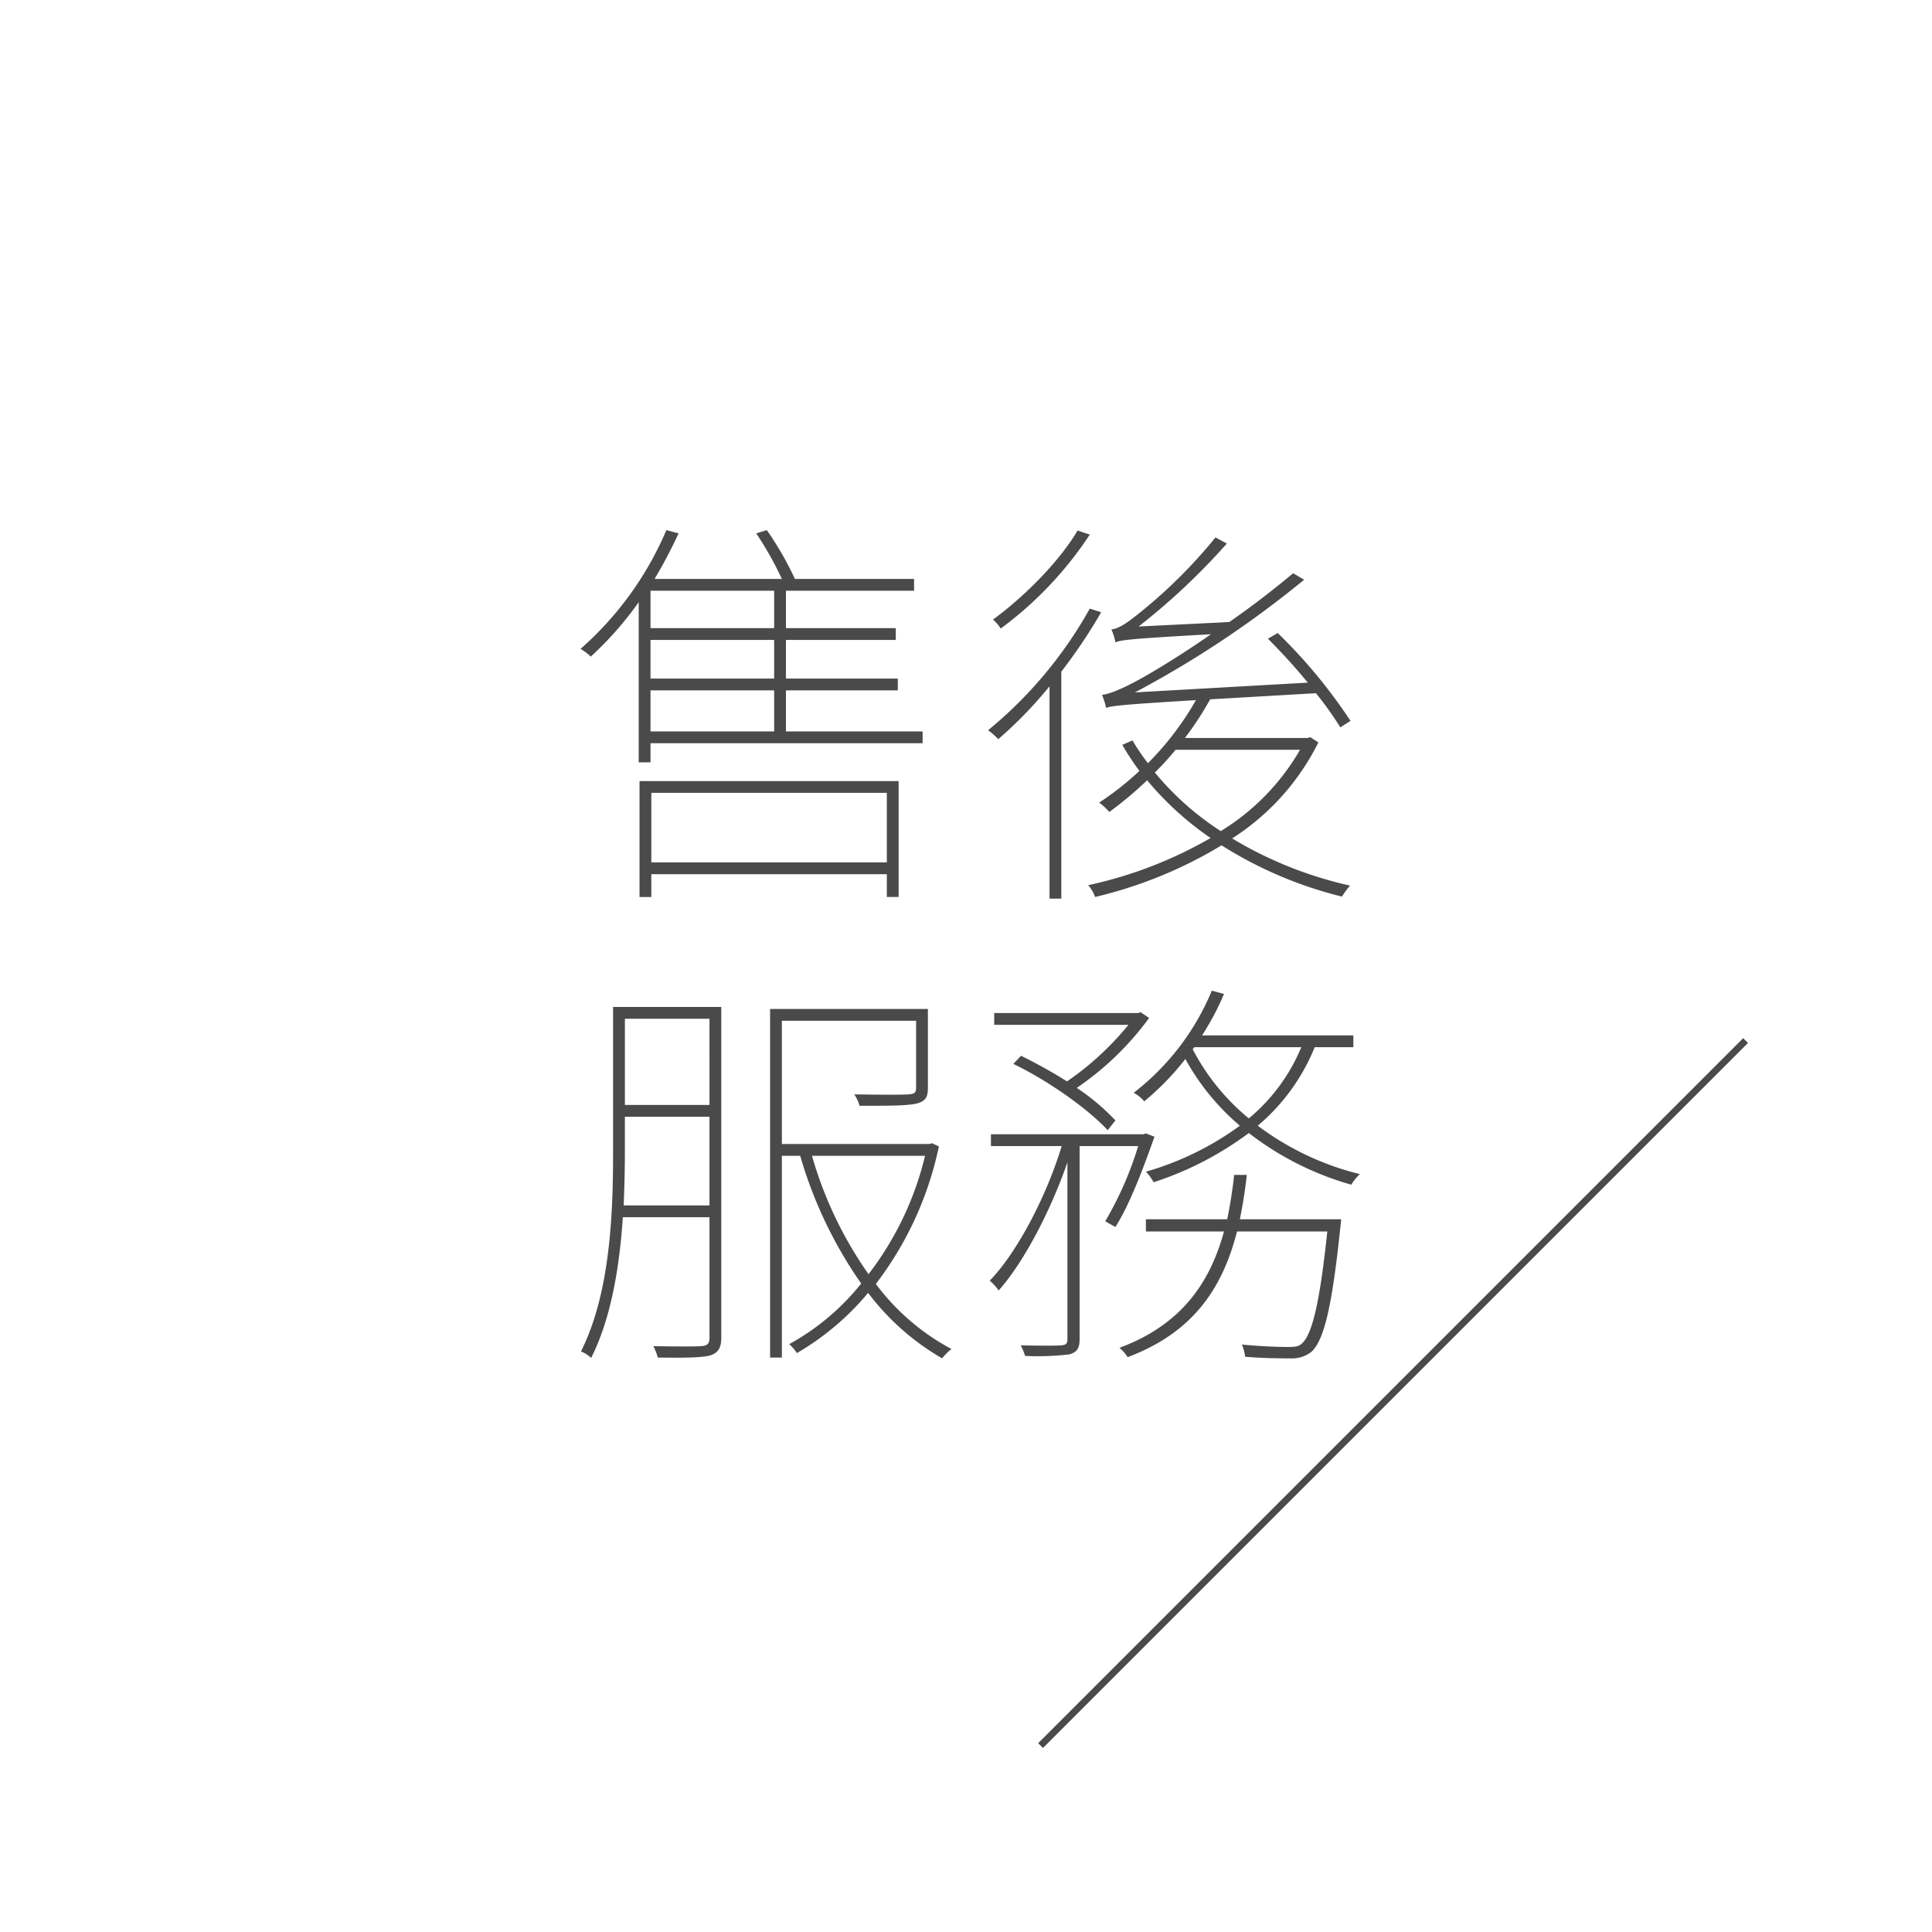 <svg xmlns="http://www.w3.org/2000/svg" width="285" height="285" viewBox="0 0 285 285">
  <g id="title-04" transform="translate(-567 -1615)">
    <rect id="Rectangle_28" data-name="Rectangle 28" width="285" height="285" transform="translate(567 1615)" fill="#fff"/>
    <path id="Path_35" data-name="Path 35" d="M129.82,58.96V69.22H95.08V58.96ZM93.34,74.32h1.74V70.96h34.74v3.36h1.74V57.22H93.34Zm1.62-30.48H113.2V49.9H94.96Zm18.24-9.18H94.96V29.14H113.2Zm0,7.44H94.96V36.4H113.2Zm1.74,7.8V43.84h16.5V42.1h-16.5V36.4h16.2V34.66h-16.2V29.14h18.9V27.4H116.26a47.659,47.659,0,0,0-4.14-7.2l-1.56.48a50.979,50.979,0,0,1,3.78,6.72H95.56a71.731,71.731,0,0,0,3.54-6.72l-1.8-.48A48.646,48.646,0,0,1,84.64,37.72a7.567,7.567,0,0,1,1.5,1.14,49.13,49.13,0,0,0,7.08-8.04V54.46h1.74V51.64H135.1V49.9Zm43.02-29.64c-2.64,4.5-7.8,9.72-12.48,13.14a5.807,5.807,0,0,1,1.14,1.32,54.2,54.2,0,0,0,13.14-13.86Zm1.8,11.52a62.63,62.63,0,0,1-15,17.94,11.183,11.183,0,0,1,1.5,1.32,62.683,62.683,0,0,0,7.56-7.8V74.56h1.74V41.08a79.8,79.8,0,0,0,5.88-8.76ZM190.78,52.6a33.875,33.875,0,0,1-11.7,12,42.3,42.3,0,0,1-9.72-8.64,40.643,40.643,0,0,0,3.06-3.36Zm1.5-1.86-.36.12H173.8a48.8,48.8,0,0,0,3.72-5.7l15.6-.9a49.162,49.162,0,0,1,3.6,5.04l1.5-.96a77.338,77.338,0,0,0-10.74-12.96l-1.44.84c1.92,1.92,4.02,4.2,5.88,6.48l-25.5,1.44a150.189,150.189,0,0,0,24.96-16.62l-1.62-.96c-3,2.52-6.3,5.04-9.42,7.2l-13.38.66a97.685,97.685,0,0,0,13.02-12.24l-1.68-.9a73.924,73.924,0,0,1-11.46,11.34c-1.56,1.26-2.88,2.16-3.9,2.22a7.88,7.88,0,0,1,.6,1.92c.84-.36,2.28-.54,14.1-1.2-4.2,2.94-7.92,5.16-9.48,6.06-2.82,1.62-5.28,2.76-6.6,2.88a9.9,9.9,0,0,1,.6,1.92c.9-.3,2.34-.48,13.26-1.14a43.846,43.846,0,0,1-7.08,9.3,30.125,30.125,0,0,1-2.28-3.36l-1.5.66a38.372,38.372,0,0,0,2.52,3.84,43.272,43.272,0,0,1-5.94,4.68,8.363,8.363,0,0,1,1.5,1.38,54.957,54.957,0,0,0,5.58-4.68,45.664,45.664,0,0,0,9.36,8.52,62.438,62.438,0,0,1-18.06,6.96,5.115,5.115,0,0,1,1.02,1.74A64.775,64.775,0,0,0,179.2,66.7a59.885,59.885,0,0,0,17.76,7.56,11.342,11.342,0,0,1,1.2-1.62,58.107,58.107,0,0,1-17.4-6.96,35.583,35.583,0,0,0,12.72-14.16ZM91,119.82c.12-2.82.18-5.52.18-8.04v-5.04h12.48v13.08Zm12.66-27.54V105H91.18V92.28Zm1.74-1.74H89.44v21.24c0,8.94-.36,20.88-4.74,29.58a4.548,4.548,0,0,1,1.5.96c3-5.94,4.2-13.62,4.68-20.76h12.78v17.76c0,.96-.36,1.2-1.26,1.26-.78.06-3.6.06-7.02,0a8.758,8.758,0,0,1,.66,1.68c4.26.06,6.48,0,7.68-.3,1.14-.36,1.68-1.02,1.68-2.64Zm30.06,21.96a46.352,46.352,0,0,1-8.34,17.46,58.085,58.085,0,0,1-8.34-17.46Zm1.02-1.86-.36.12H114.34V92.58h19.8v9.84c0,.72-.18.96-1.14,1.02-.9.06-3.72.06-7.98,0a6.1,6.1,0,0,1,.78,1.68c4.5,0,7.14,0,8.52-.36,1.26-.36,1.56-.96,1.56-2.34V90.84H112.6v51.42h1.74V112.5h2.7a63.722,63.722,0,0,0,9,18.84,35.324,35.324,0,0,1-10.62,8.94,7.45,7.45,0,0,1,1.14,1.32,39.627,39.627,0,0,0,10.5-8.88,36.672,36.672,0,0,0,10.92,9.66,7.512,7.512,0,0,1,1.38-1.38,33.626,33.626,0,0,1-11.16-9.6,50.34,50.34,0,0,0,9.3-20.28Zm12-11.7c5.22,2.52,11.04,6.66,13.92,9.78l1.14-1.44a32.611,32.611,0,0,0-5.7-4.8,43.61,43.61,0,0,0,10.68-10.32l-1.26-.84-.36.12H145.66v1.74h19.8a43.053,43.053,0,0,1-9.06,8.34,76.688,76.688,0,0,0-6.78-3.78Zm19.56,10.26-.36.12h-22.5v1.74h10.44c-2.28,7.5-6.6,15.72-10.62,19.86a7.534,7.534,0,0,1,1.32,1.44c3.66-4.08,7.68-11.76,10.14-18.9v26.1c0,.66-.24.84-.9.9-.72.06-3.06.06-6,0a8.006,8.006,0,0,1,.66,1.56,39.945,39.945,0,0,0,6.6-.24c1.08-.36,1.44-.9,1.44-2.28V111.06h8.64a51.461,51.461,0,0,1-4.86,11.1l1.5.84c2.1-3.3,4.14-8.7,5.76-13.32Zm13.86,12.66c.42-2.1.78-4.26,1.02-6.54h-1.86c-.24,2.22-.6,4.44-1.02,6.54h-12v1.8h11.52c-2.04,7.44-6.18,13.74-15.42,17.16a6.39,6.39,0,0,1,1.2,1.38c9.78-3.66,14.04-10.32,16.14-18.54H194.8c-1.14,10.8-2.28,15.18-3.72,16.5-.48.48-1.02.54-2.1.54-.96,0-3.78-.06-6.78-.36a7.317,7.317,0,0,1,.48,1.8c2.7.24,5.4.24,6.66.24a4.6,4.6,0,0,0,3.18-1.02c1.74-1.74,2.94-6.18,4.2-18.3.06-.42.12-1.2.12-1.2Zm-6.72-25.38h15.78a27.115,27.115,0,0,1-7.74,10.5,32.839,32.839,0,0,1-8.28-10.2Zm23.46,0V94.74H176.32a39.8,39.8,0,0,0,3.24-6.12l-1.8-.48a36.74,36.74,0,0,1-11.52,15.06,5.714,5.714,0,0,1,1.56,1.26,40,40,0,0,0,6.06-6.24,34.929,34.929,0,0,0,8.04,9.84,43.917,43.917,0,0,1-13.86,6.78,7.844,7.844,0,0,1,1.14,1.56,48.613,48.613,0,0,0,14.04-7.26,44.36,44.36,0,0,0,15.12,7.62,6.527,6.527,0,0,1,1.26-1.56,41.588,41.588,0,0,1-15.06-7.14,29.78,29.78,0,0,0,8.4-11.58Z" transform="translate(568 1673)" fill="#4a4a4a"/>
    <line id="Line_5" data-name="Line 5" y1="104" x2="104" transform="translate(720.5 1768.5)" fill="none" stroke="#4a4a4a" stroke-width="1"/>
  </g>
</svg>
